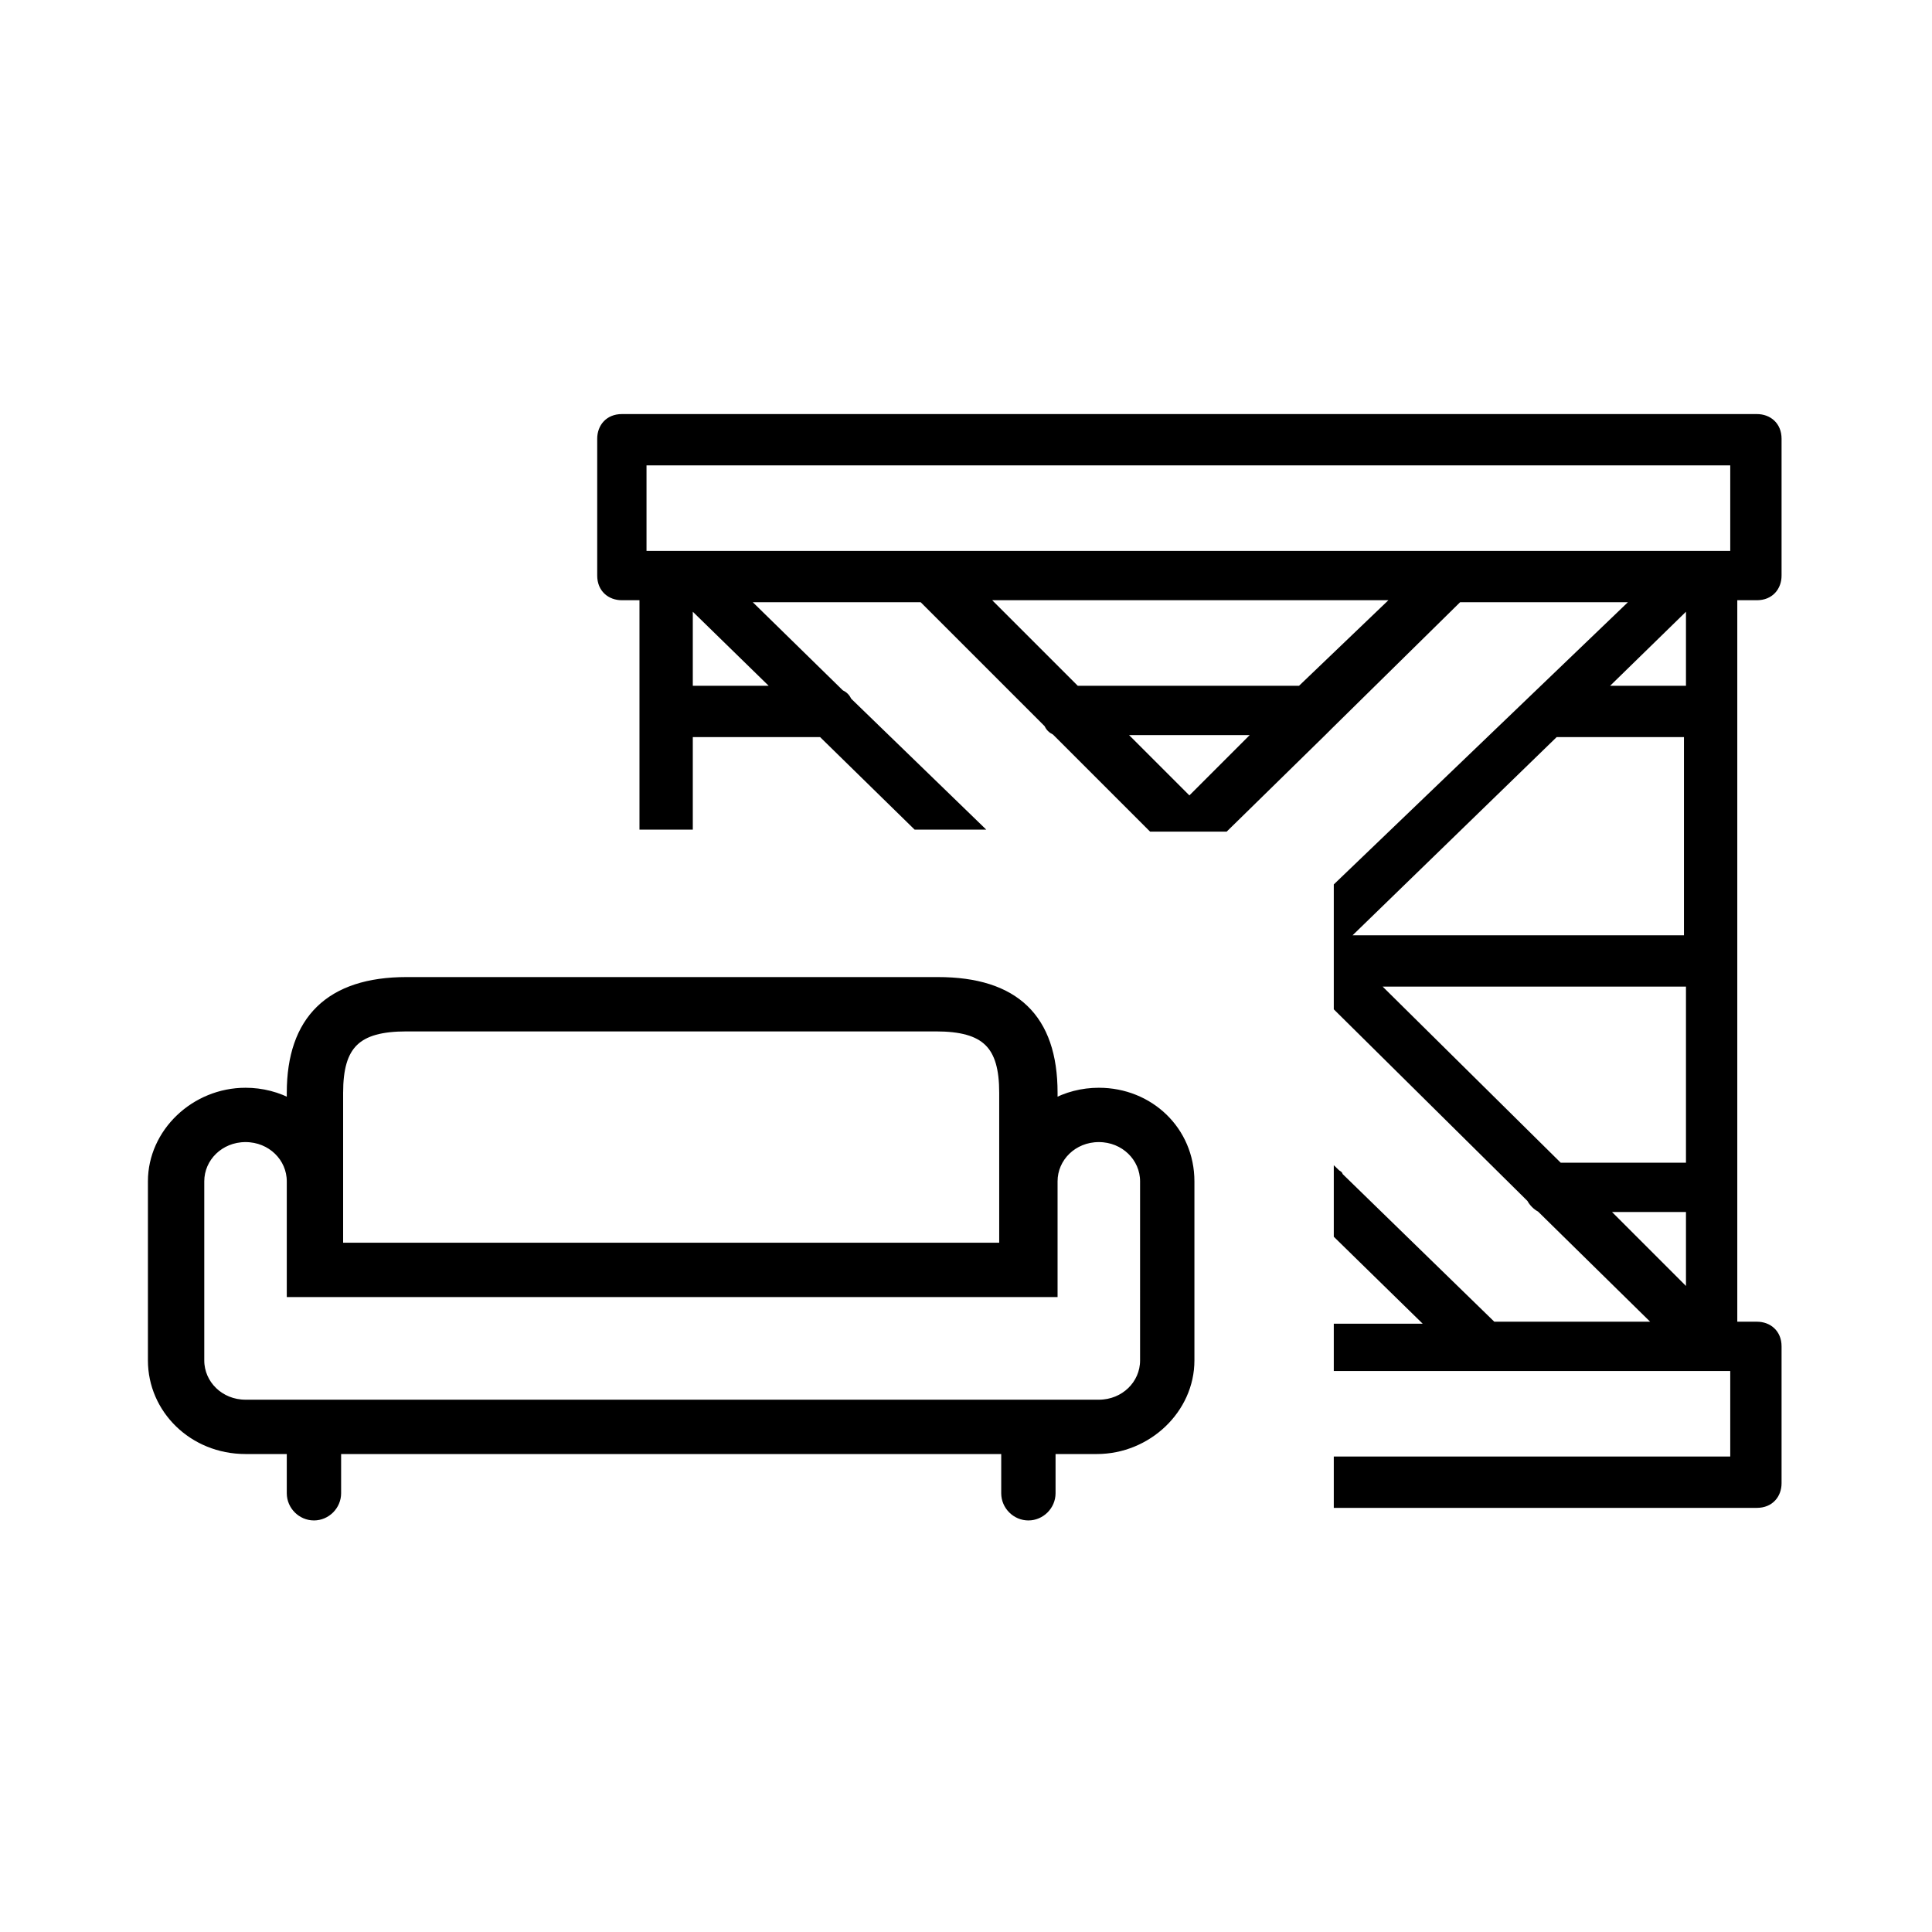 <?xml version="1.0" encoding="utf-8"?>
<!-- Generator: Adobe Illustrator 27.8.0, SVG Export Plug-In . SVG Version: 6.00 Build 0)  -->
<svg version="1.1" id="Livello_1" xmlns="http://www.w3.org/2000/svg" xmlns:xlink="http://www.w3.org/1999/xlink" x="0px" y="0px"
	 viewBox="0 0 96 96" style="enable-background:new 0 0 96 96;" xml:space="preserve">
<style type="text/css">
	.st0{stroke:#000000;stroke-width:0.25;stroke-miterlimit:10;}
	.st1{stroke:#000000;stroke-width:0.5;stroke-miterlimit:10;}
</style>
<g>
	<path class="st0" d="M87.3,29.7c0.7,0,1.1-0.5,1.1-1.1v-6.8c0-0.7-0.5-1.1-1.1-1.1H30.9c-0.7,0-1.1,0.5-1.1,1.1v6.8
		c0,0.7,0.5,1.1,1.1,1.1h1v11.4h2.4v-4.6h6.5l4.7,4.6h3.2l-6.5-6.3c-0.1-0.2-0.2-0.3-0.4-0.4l-4.7-4.6h8.7l6.2,6.2
		c0.1,0.2,0.2,0.3,0.4,0.4l4.8,4.8h3.7l4.9-4.8c0.1-0.1,0.2-0.2,0.3-0.3l6.4-6.3h8.7L66.4,44v6.1l9.6,9.5c0.1,0.2,0.3,0.4,0.5,0.5
		l5.8,5.7h-8.1l-7.6-7.4c0-0.1-0.1-0.1-0.2-0.2v3.2l4.6,4.5h-4.6V68h7.4H85h1.1v4.5H66.4v2.3h20.9c0.7,0,1.1-0.5,1.1-1.1v-6.8
		c0-0.7-0.5-1.1-1.1-1.1h-1.1V29.7H87.3z M38.5,34.2h-4.2v-4.1L38.5,34.2z M59.1,39.7l-3.3-3.3h6.6L59.1,39.7z M64.6,34.2H53.5
		l-4.5-4.5h20.3L64.6,34.2z M83.9,30.1v4.1h-4.2L83.9,30.1z M83.9,64.2l-4.1-4.1h4.1V64.2z M83.9,57.9h-6.4l-9.1-9h15.5V57.9z
		 M83.9,46.6h-17l10.4-10.1h6.5V46.6z M86.1,27.5H85h-1.1H71.9H46.2H34.3h-1.1H32v-4.5h54.1V27.5z"/>
	<g>
		<g>
			<path class="st1" d="M54.6,54.3c-0.8,0-1.6,0.2-2.3,0.6v-0.6c0-3.7-1.9-5.5-5.7-5.5H20.2c-3.8,0-5.7,1.9-5.7,5.5v0.6
				c-0.7-0.4-1.5-0.6-2.3-0.6c-2.5,0-4.6,2-4.6,4.4v8.9c0,2.4,2,4.4,4.6,4.4h2.3v2.2c0,0.6,0.5,1.1,1.1,1.1c0.6,0,1.1-0.5,1.1-1.1
				V72H50v2.2c0,0.6,0.5,1.1,1.1,1.1c0.6,0,1.1-0.5,1.1-1.1V72h2.3c2.5,0,4.6-2,4.6-4.4v-8.9C59.1,56.2,57.1,54.3,54.6,54.3z
				 M16.8,54.3c0-2.4,0.9-3.3,3.4-3.3h26.3c2.5,0,3.4,0.9,3.4,3.3V62H16.8V54.3z M56.9,67.6c0,1.2-1,2.2-2.3,2.2H12.2
				c-1.3,0-2.3-1-2.3-2.2v-8.9c0-1.2,1-2.2,2.3-2.2s2.3,1,2.3,2.2v5.5h37.8v-5.5c0-1.2,1-2.2,2.3-2.2s2.3,1,2.3,2.2L56.9,67.6
				L56.9,67.6z"/>
		</g>
	</g>
</g>
</svg>
